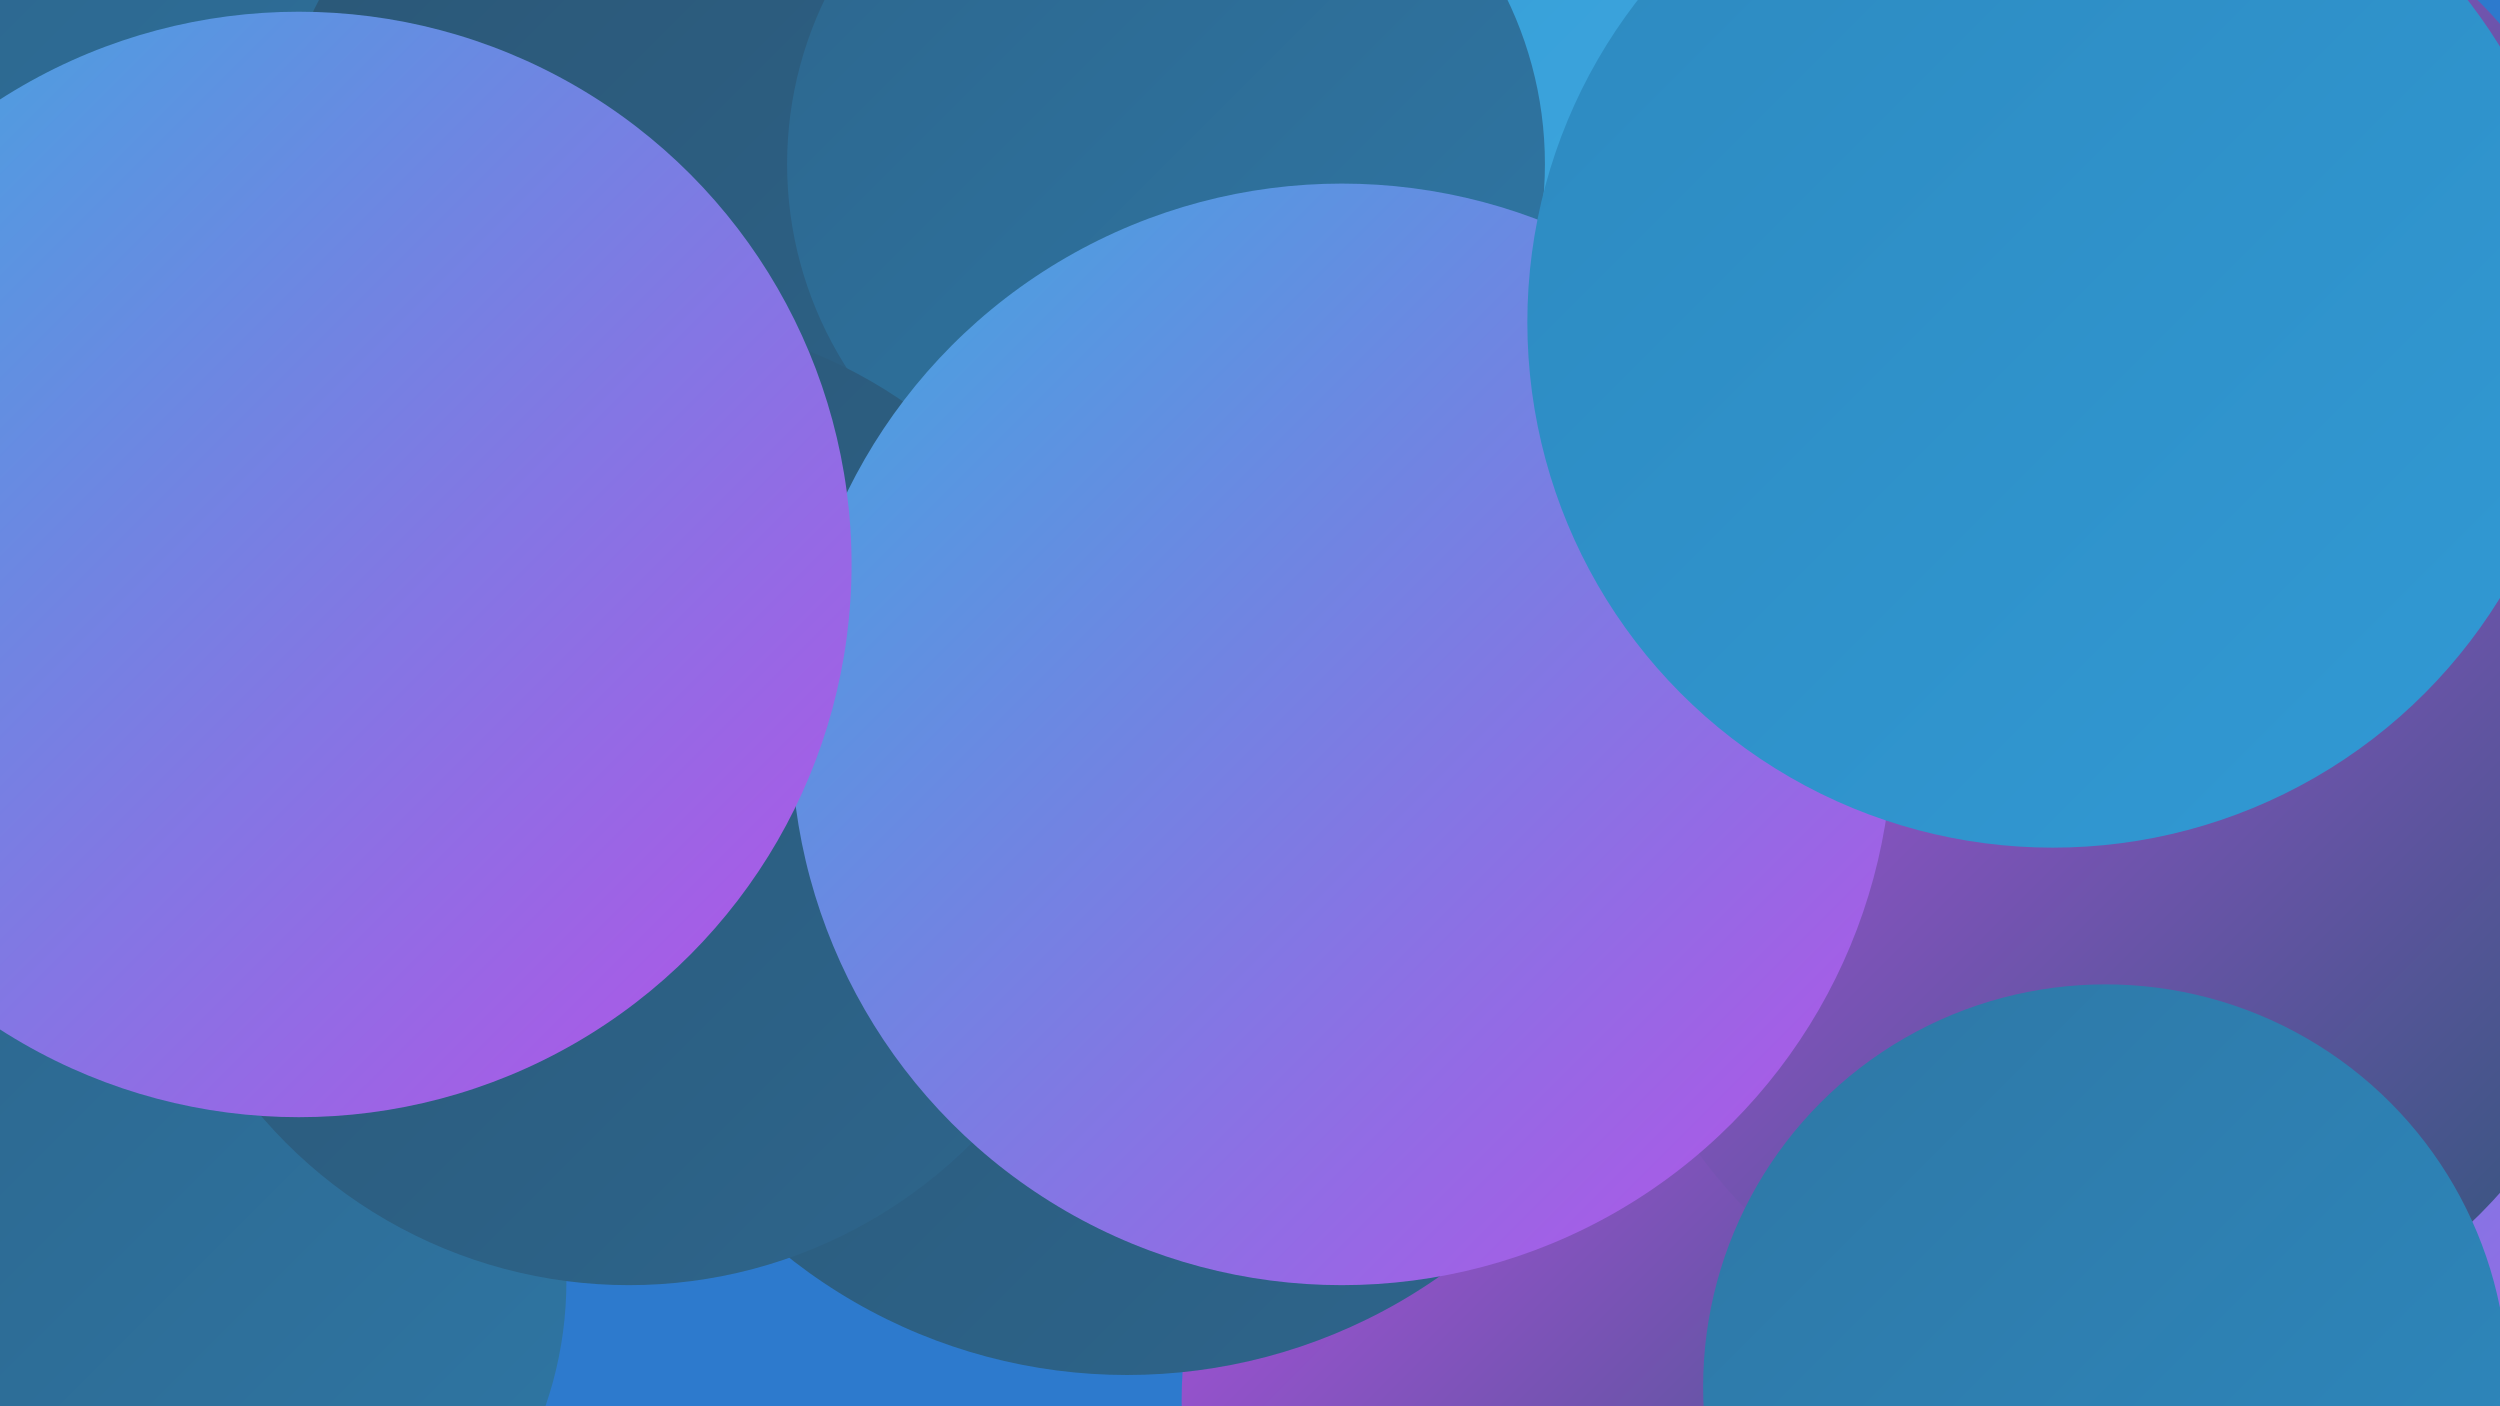 <?xml version="1.0" encoding="UTF-8"?><svg width="1280" height="720" xmlns="http://www.w3.org/2000/svg"><defs><linearGradient id="grad0" x1="0%" y1="0%" x2="100%" y2="100%"><stop offset="0%" style="stop-color:#2b5675;stop-opacity:1" /><stop offset="100%" style="stop-color:#2d668d;stop-opacity:1" /></linearGradient><linearGradient id="grad1" x1="0%" y1="0%" x2="100%" y2="100%"><stop offset="0%" style="stop-color:#2d668d;stop-opacity:1" /><stop offset="100%" style="stop-color:#2e77a5;stop-opacity:1" /></linearGradient><linearGradient id="grad2" x1="0%" y1="0%" x2="100%" y2="100%"><stop offset="0%" style="stop-color:#2e77a5;stop-opacity:1" /><stop offset="100%" style="stop-color:#2d89bf;stop-opacity:1" /></linearGradient><linearGradient id="grad3" x1="0%" y1="0%" x2="100%" y2="100%"><stop offset="0%" style="stop-color:#2d89bf;stop-opacity:1" /><stop offset="100%" style="stop-color:#319ad5;stop-opacity:1" /></linearGradient><linearGradient id="grad4" x1="0%" y1="0%" x2="100%" y2="100%"><stop offset="0%" style="stop-color:#319ad5;stop-opacity:1" /><stop offset="100%" style="stop-color:#40a8df;stop-opacity:1" /></linearGradient><linearGradient id="grad5" x1="0%" y1="0%" x2="100%" y2="100%"><stop offset="0%" style="stop-color:#40a8df;stop-opacity:1" /><stop offset="100%" style="stop-color:#b651e7;stop-opacity:1" /></linearGradient><linearGradient id="grad6" x1="0%" y1="0%" x2="100%" y2="100%"><stop offset="0%" style="stop-color:#b651e7;stop-opacity:1" /><stop offset="100%" style="stop-color:#2b5675;stop-opacity:1" /></linearGradient></defs><rect width="1280" height="720" fill="#2d7acd" /><circle cx="638" cy="104" r="283" fill="url(#grad1)" /><circle cx="1120" cy="659" r="253" fill="url(#grad5)" /><circle cx="959" cy="487" r="282" fill="url(#grad1)" /><circle cx="1117" cy="154" r="216" fill="url(#grad6)" /><circle cx="829" cy="717" r="224" fill="url(#grad6)" /><circle cx="388" cy="128" r="278" fill="url(#grad0)" /><circle cx="116" cy="238" r="283" fill="url(#grad1)" /><circle cx="682" cy="94" r="186" fill="url(#grad6)" /><circle cx="1083" cy="435" r="264" fill="url(#grad6)" /><circle cx="456" cy="338" r="251" fill="url(#grad6)" /><circle cx="577" cy="425" r="279" fill="url(#grad0)" /><circle cx="94" cy="656" r="196" fill="url(#grad1)" /><circle cx="402" cy="124" r="269" fill="url(#grad0)" /><circle cx="1078" cy="710" r="206" fill="url(#grad2)" /><circle cx="726" cy="18" r="286" fill="url(#grad4)" /><circle cx="597" cy="84" r="194" fill="url(#grad1)" /><circle cx="322" cy="410" r="248" fill="url(#grad0)" /><circle cx="687" cy="376" r="282" fill="url(#grad5)" /><circle cx="1051" cy="165" r="269" fill="url(#grad3)" /><circle cx="153" cy="289" r="283" fill="url(#grad5)" /></svg>